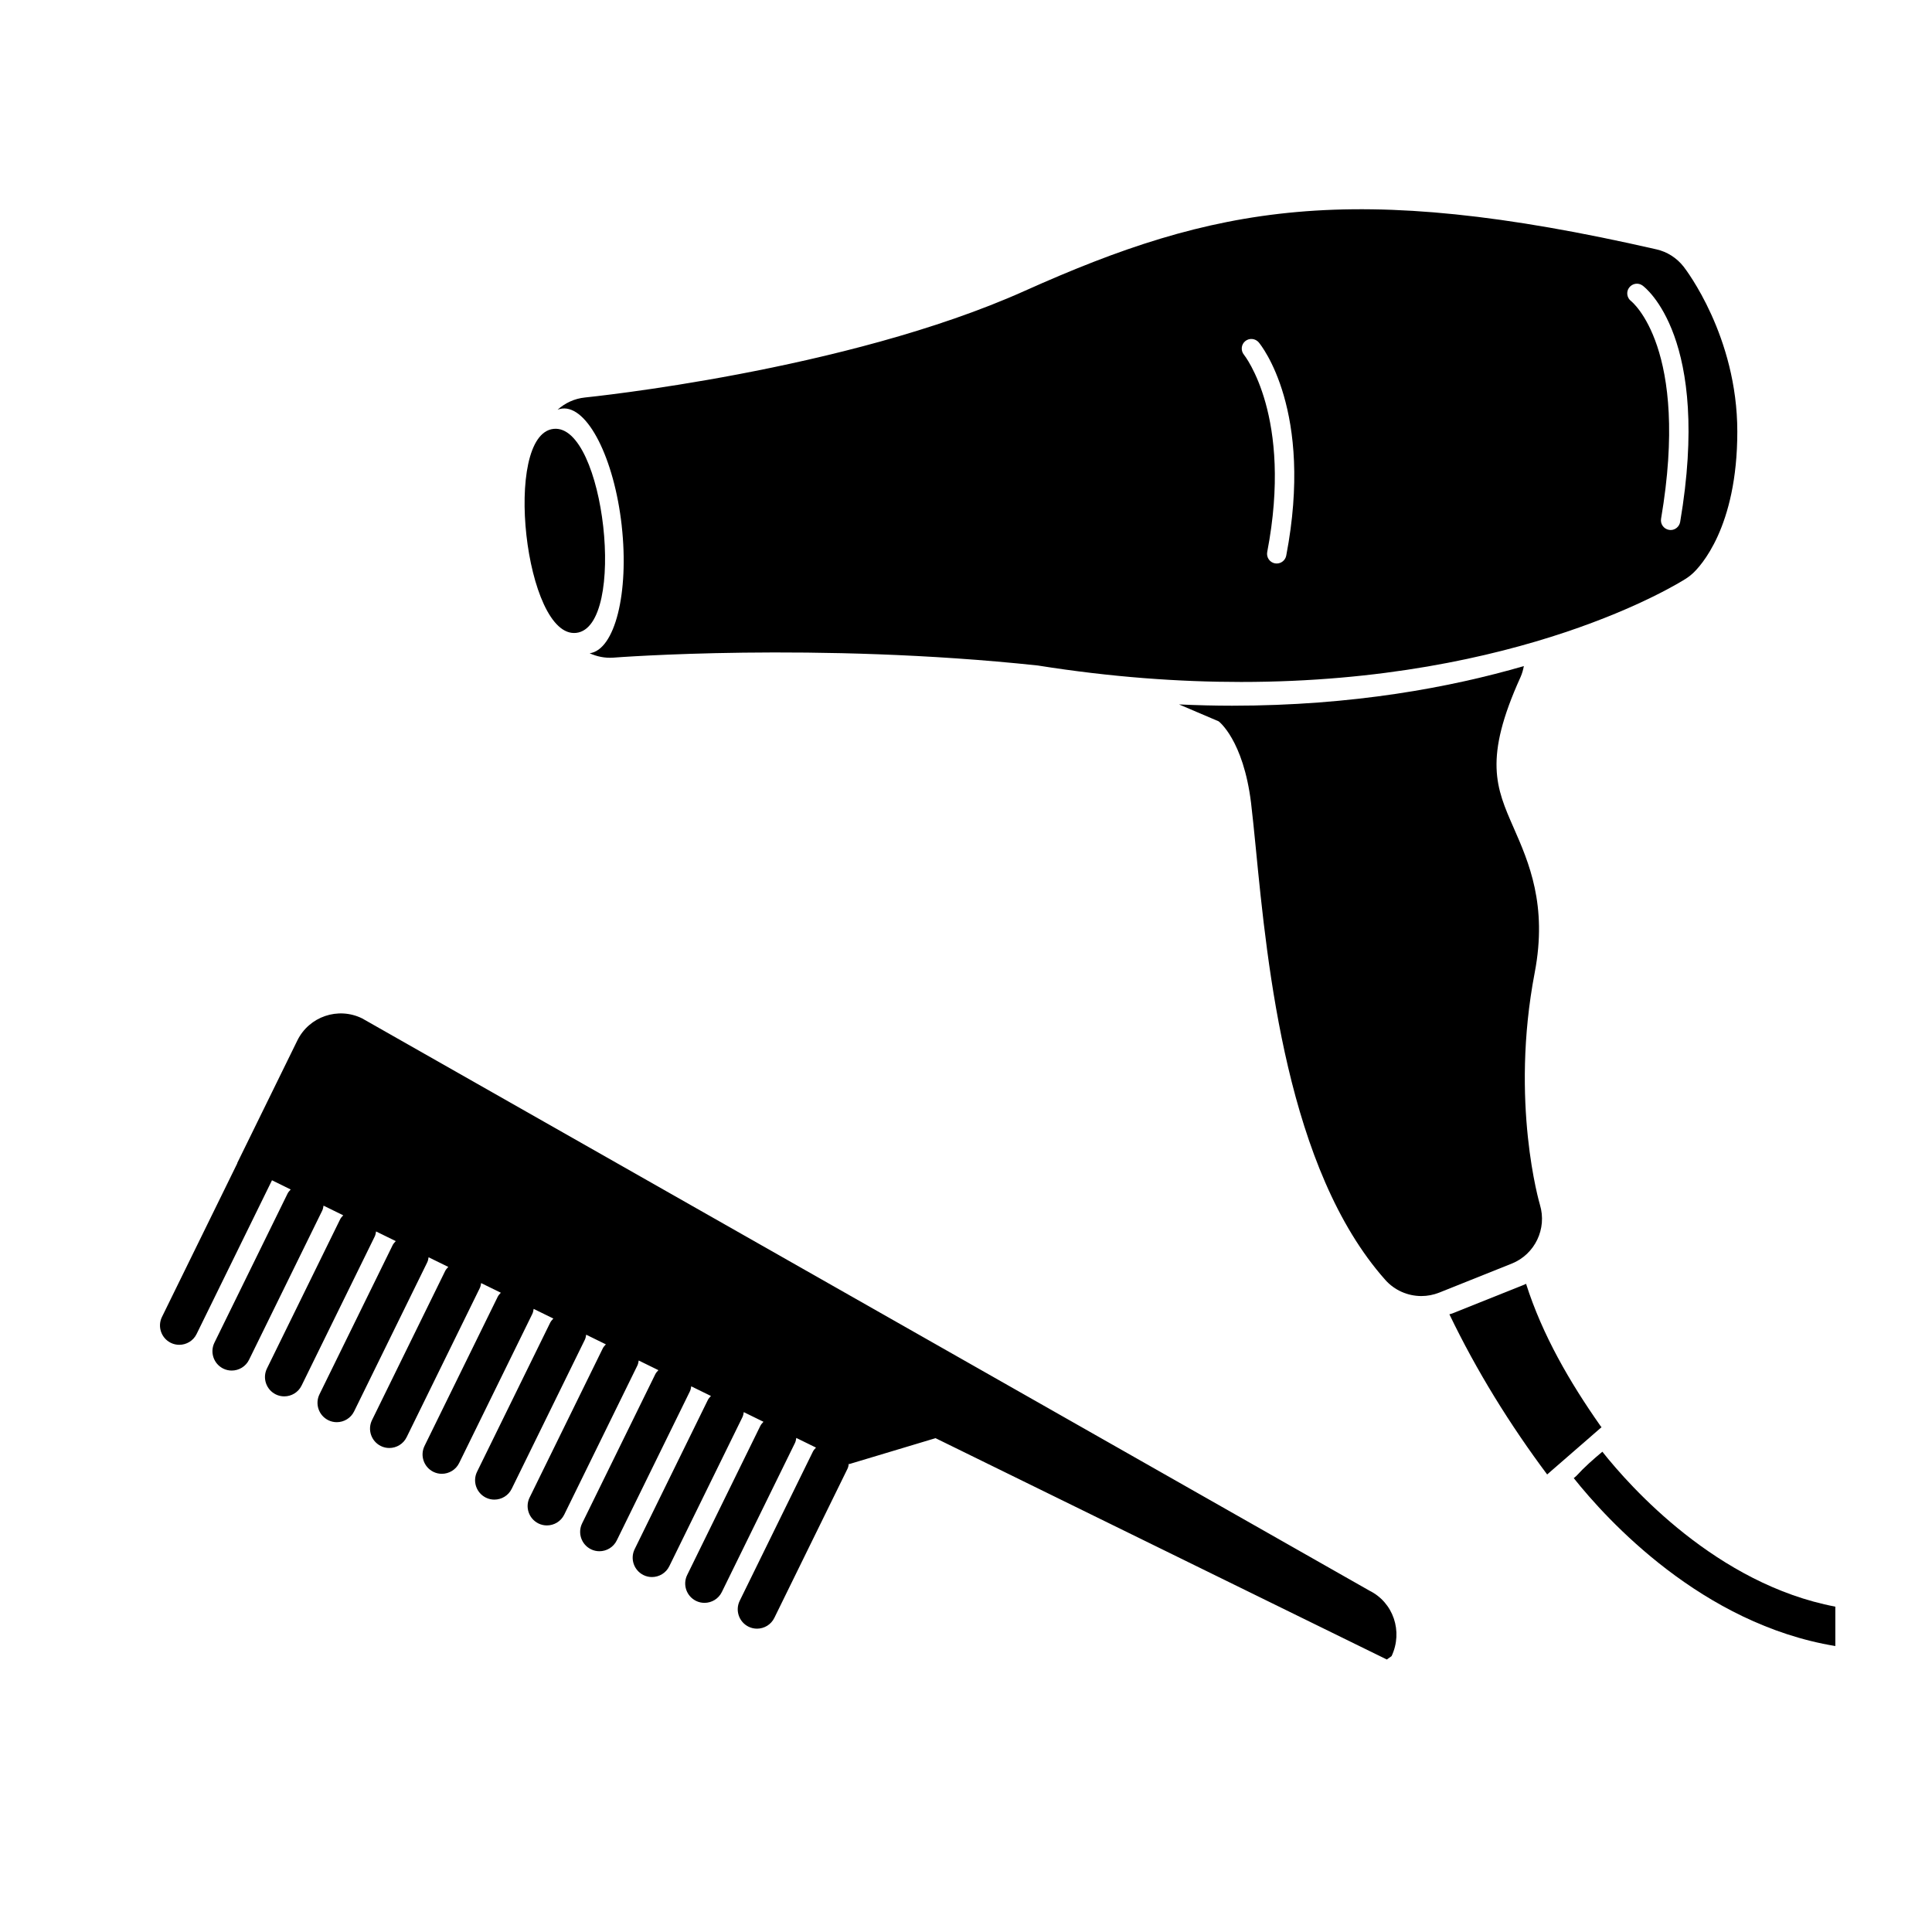<?xml version="1.0" encoding="UTF-8"?>
<svg width="100pt" height="100pt" version="1.1" viewBox="0 0 100 100" xmlns="http://www.w3.org/2000/svg">
 <g>
  <path d="m70.875 82.328-52.133-29.617c-1.242-0.609-2.742-0.098-3.352 1.145l-3.113 6.348 0.008 0.004-3.902 7.957c-0.242 0.496-0.039 1.094 0.457 1.34 0.141 0.07 0.293 0.102 0.438 0.102 0.371 0 0.727-0.207 0.898-0.559l3.902-7.957 0.969 0.477c-0.059 0.066-0.125 0.129-0.164 0.215l-3.785 7.715c-0.242 0.496-0.039 1.094 0.457 1.34 0.141 0.07 0.293 0.102 0.438 0.102 0.371 0 0.727-0.207 0.898-0.559l3.785-7.715c0.043-0.086 0.055-0.176 0.07-0.262l1.02 0.5c-0.059 0.066-0.125 0.129-0.164 0.215l-3.785 7.715c-0.242 0.496-0.039 1.094 0.457 1.34 0.141 0.07 0.293 0.102 0.438 0.102 0.371 0 0.727-0.207 0.898-0.559l3.785-7.715c0.043-0.086 0.055-0.176 0.07-0.262l1.02 0.5c-0.059 0.066-0.125 0.133-0.164 0.215l-3.785 7.715c-0.242 0.496-0.039 1.094 0.457 1.34 0.141 0.07 0.293 0.102 0.438 0.102 0.371 0 0.727-0.207 0.898-0.559l3.785-7.715c0.043-0.086 0.055-0.176 0.07-0.262l1.02 0.5c-0.059 0.066-0.125 0.129-0.164 0.215l-3.785 7.715c-0.242 0.496-0.039 1.094 0.457 1.34 0.141 0.07 0.293 0.102 0.438 0.102 0.371 0 0.727-0.207 0.898-0.559l3.785-7.715c0.043-0.086 0.055-0.176 0.07-0.262l1.02 0.5c-0.062 0.066-0.125 0.133-0.164 0.215l-3.785 7.715c-0.242 0.496-0.039 1.094 0.457 1.34 0.141 0.07 0.293 0.102 0.438 0.102 0.371 0 0.727-0.207 0.898-0.559l3.785-7.715c0.043-0.086 0.055-0.176 0.07-0.262l1.02 0.5c-0.059 0.066-0.125 0.133-0.164 0.215l-3.785 7.715c-0.242 0.496-0.039 1.094 0.457 1.34 0.141 0.07 0.293 0.102 0.438 0.102 0.371 0 0.727-0.207 0.898-0.559l3.785-7.715c0.043-0.086 0.055-0.176 0.07-0.262l1.02 0.5c-0.059 0.066-0.125 0.129-0.164 0.215l-3.785 7.715c-0.242 0.496-0.039 1.094 0.457 1.34 0.141 0.07 0.293 0.102 0.438 0.102 0.371 0 0.727-0.207 0.898-0.559l3.785-7.715c0.043-0.086 0.055-0.176 0.07-0.262l1.02 0.5c-0.059 0.066-0.125 0.129-0.164 0.215l-3.785 7.715c-0.242 0.496-0.039 1.094 0.457 1.34 0.141 0.07 0.293 0.102 0.438 0.102 0.371 0 0.727-0.207 0.898-0.559l3.785-7.715c0.043-0.086 0.055-0.176 0.07-0.262l1.02 0.5c-0.059 0.066-0.125 0.129-0.164 0.215l-3.785 7.715c-0.242 0.496-0.039 1.094 0.457 1.34 0.141 0.07 0.293 0.102 0.438 0.102 0.371 0 0.727-0.207 0.898-0.559l3.785-7.715c0.043-0.086 0.055-0.176 0.07-0.262l1.02 0.5c-0.059 0.066-0.125 0.133-0.164 0.215l-3.785 7.715c-0.242 0.496-0.039 1.094 0.457 1.34 0.141 0.07 0.293 0.102 0.438 0.102 0.371 0 0.727-0.207 0.898-0.559l3.785-7.715c0.043-0.086 0.055-0.176 0.07-0.262l1.02 0.5c-0.059 0.066-0.125 0.129-0.164 0.215l-3.785 7.715c-0.242 0.496-0.039 1.094 0.457 1.34 0.141 0.07 0.293 0.102 0.438 0.102 0.371 0 0.727-0.207 0.898-0.559l3.785-7.715c0.043-0.086 0.055-0.176 0.07-0.262l0.027 0.016 4.461-1.34 23.359 11.457 0.246-0.176c0.602-1.281 0.09-2.781-1.152-3.391z"/>
  <path d="m29.824 32.758c-2.652 0.297-3.828-10.262-1.176-10.559 2.648-0.293 3.828 10.262 1.176 10.559"/>
  <path d="m82.938 75.141c-0.469 0.391-0.926 0.793-1.34 1.246-0.043 0.047-0.094 0.078-0.141 0.121 1.727 2.168 6.633 7.551 13.539 8.691v-2.039c-6.133-1.164-10.617-6.199-12.059-8.02z"/>
  <path d="m79.707 62.359c-0.016-0.051-1.559-5.293-0.27-12.02 0.668-3.492-0.309-5.711-1.09-7.492-0.91-2.07-1.566-3.566 0.352-7.793 0.086-0.188 0.137-0.383 0.176-0.578-3.777 1.098-8.84 2.051-15.098 2.051-0.891 0-1.812-0.023-2.75-0.066l2.051 0.875s1.273 0.953 1.676 4.219c0.078 0.633 0.152 1.414 0.242 2.301 0.609 6.238 1.633 16.676 6.703 22.387 0.484 0.547 1.172 0.84 1.871 0.84 0.312 0 0.625-0.059 0.93-0.18l3.75-1.5c1.195-0.48 1.832-1.801 1.457-3.043z"/>
  <path d="m32.18 27.215c0.387 3.481-0.355 6.426-1.66 6.598 0.371 0.168 0.785 0.258 1.223 0.227 0.105-0.008 10.52-0.816 21.973 0.406 3.805 0.605 7.316 0.852 10.52 0.852 14.488 0 22.625-5.09 23.035-5.352 0.121-0.078 0.234-0.164 0.34-0.262 0.387-0.355 2.312-2.371 2.312-7.344 0-4.93-2.668-8.395-2.781-8.539-0.355-0.453-0.852-0.77-1.41-0.895-15.812-3.617-22.867-2.258-32.707 2.156-9.254 4.152-22.605 5.496-22.742 5.512-0.551 0.055-1.039 0.289-1.422 0.633 0.074-0.027 0.152-0.051 0.234-0.059 1.312-0.152 2.695 2.566 3.086 6.066zm52.145-12.328c0.164-0.219 0.469-0.27 0.691-0.109 0.145 0.105 3.566 2.707 1.949 12.238-0.043 0.242-0.254 0.418-0.492 0.418-0.027 0-0.055-0.004-0.086-0.008-0.273-0.047-0.457-0.305-0.41-0.578 1.5-8.832-1.523-11.242-1.555-11.266-0.215-0.164-0.262-0.477-0.098-0.695zm-19.875 2.773c0.211-0.176 0.523-0.148 0.703 0.062 0.117 0.141 2.863 3.519 1.422 11.039-0.047 0.238-0.258 0.406-0.492 0.406-0.031 0-0.062-0.004-0.094-0.008-0.27-0.051-0.449-0.312-0.398-0.586 1.348-7.012-1.18-10.18-1.203-10.211-0.176-0.215-0.148-0.527 0.062-0.703z"/>
  <path d="m82.895 73.871-0.047-0.055c-1.594-2.269-3.016-4.715-3.859-7.367-0.027 0.012-0.051 0.027-0.078 0.039l-3.75 1.5c-0.047 0.02-0.094 0.023-0.141 0.039 1.41 2.934 3.133 5.715 5.082 8.32l-0.02-0.031z"/>
 </g>
</svg>
